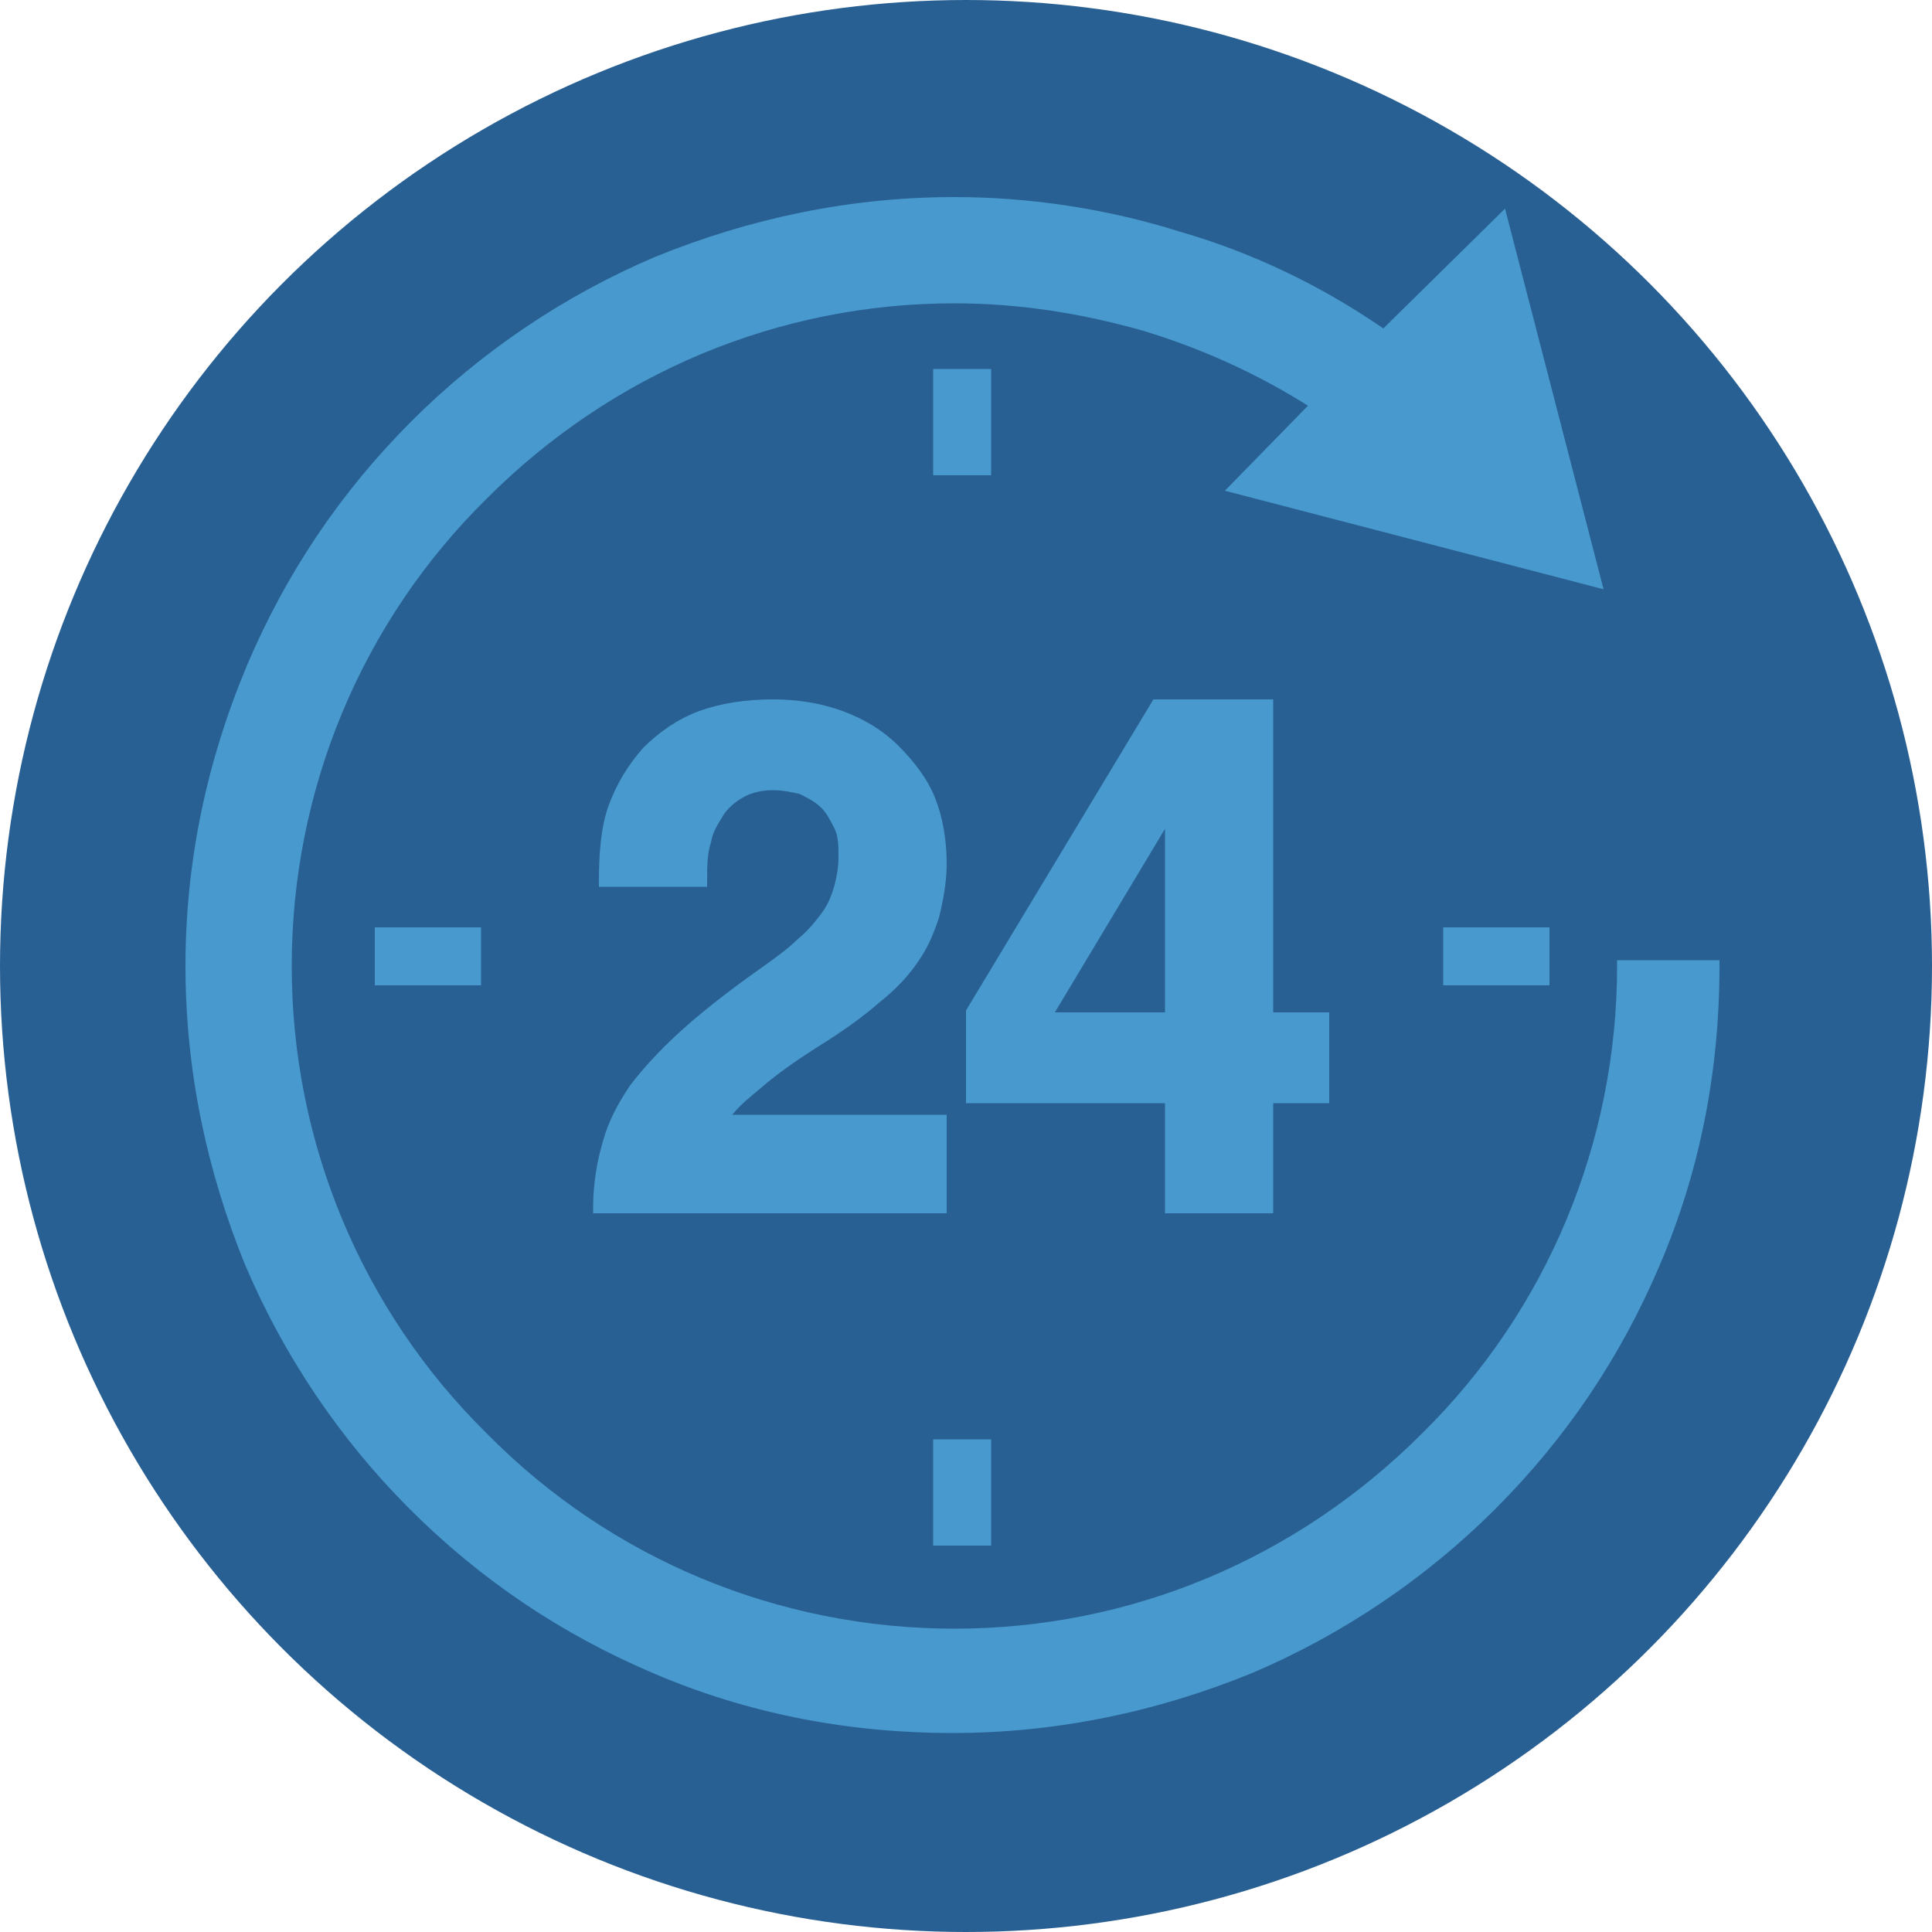 <?xml version="1.0" encoding="utf-8"?>
<!-- Generator: Adobe Illustrator 24.1.1, SVG Export Plug-In . SVG Version: 6.00 Build 0)  -->
<svg version="1.1" id="Calque_1" xmlns="http://www.w3.org/2000/svg" xmlns:xlink="http://www.w3.org/1999/xlink" x="0px" y="0px"
	 viewBox="0 0 100 100" style="enable-background:new 0 0 100 100;" xml:space="preserve">
<style type="text/css">
	.st0{fill:#296093;}
	.st1{fill:#4899CD;}
</style>
<circle class="st0" cx="50" cy="50" r="50"/>
<g>
	<rect x="19.4" y="48" class="st1" width="5.5" height="3"/>
	<rect x="74.7" y="48" class="st1" width="5.5" height="3"/>
	<path class="st1" d="M83.7,49.7V50c0,9.1-3.6,17.8-10.1,24.2c-6.5,6.5-15.1,10.1-24.2,10.1c-9.1,0-17.8-3.6-24.2-10.1
		C18.7,67.8,15.1,59.1,15.1,50c0-9.1,3.6-17.8,10.1-24.2c6.5-6.5,15.1-10.1,24.2-10.1c3.3,0,6.5,0.5,9.7,1.4c3,0.9,5.9,2.2,8.6,3.9
		l-4.3,4.4L83,30.5l-5.1-19.7L71.6,17c-3.2-2.2-6.7-3.9-10.5-5c-3.8-1.2-7.8-1.8-11.7-1.8c-5.4,0-10.6,1.1-15.5,3.1
		c-4.7,2-9,4.9-12.6,8.5c-3.7,3.7-6.5,7.9-8.5,12.6C10.7,39.4,9.6,44.6,9.6,50c0,5.4,1.1,10.6,3.1,15.5c2,4.7,4.9,9,8.5,12.6
		c3.7,3.7,7.9,6.5,12.6,8.5c4.9,2.1,10.1,3.1,15.5,3.1c5.4,0,10.6-1.1,15.5-3.1c4.7-2,9-4.9,12.6-8.5c3.7-3.7,6.5-7.9,8.5-12.6
		c2.1-4.9,3.1-10.1,3.1-15.5v-0.3H83.7z"/>
	<rect x="48.3" y="74.5" class="st1" width="3" height="5.5"/>
	<rect x="48.3" y="19.1" class="st1" width="3" height="5.5"/>
	<path class="st1" d="M65.9,62.8v-5.7h2.9v-4.7h-2.9V36.2h-6.2L50,52.3v4.8h10.3v5.7H65.9z M60.3,42.9v9.5h-5.7L60.3,42.9z"/>
	<path class="st1" d="M42.5,47.3c-0.3,0.4-0.7,0.9-1.2,1.3c-0.5,0.5-1.2,1-1.9,1.5l0,0c-1.7,1.2-3.1,2.3-4.2,3.3c-1.1,1-2,2-2.6,2.8
		c-0.6,0.9-1.1,1.8-1.4,2.9c-0.3,1-0.5,2.2-0.5,3.4v0.3H49v-5.1H37.9c0.4-0.5,0.9-0.9,1.5-1.4c0.8-0.7,1.8-1.4,2.9-2.1
		c1.3-0.8,2.4-1.6,3.2-2.3c0.9-0.7,1.6-1.5,2-2.1c0.5-0.7,0.8-1.4,1.1-2.3c0.2-0.8,0.4-1.8,0.4-2.8c0-1.2-0.2-2.4-0.6-3.4
		c-0.4-1-1.1-1.9-1.9-2.7c-0.8-0.8-1.8-1.4-2.9-1.8c-1.1-0.4-2.3-0.6-3.6-0.6c-1.4,0-2.7,0.2-3.8,0.6c-1.1,0.4-2.1,1.1-2.9,1.9
		c-0.8,0.9-1.4,1.9-1.8,3c-0.4,1.1-0.5,2.5-0.5,3.9l0,0.3h5.6l0-0.3c0-0.7,0-1.4,0.2-2c0.1-0.6,0.4-1,0.7-1.5
		c0.3-0.4,0.7-0.7,1.1-0.9c0.4-0.2,0.9-0.3,1.4-0.3c0.5,0,1,0.1,1.4,0.2c0.4,0.2,0.8,0.4,1.1,0.7c0.3,0.3,0.5,0.7,0.7,1.1
		c0.2,0.4,0.2,0.9,0.2,1.5c0,0.5-0.1,1-0.2,1.4C43,46.5,42.8,46.9,42.5,47.3z"/>
</g>
</svg>
